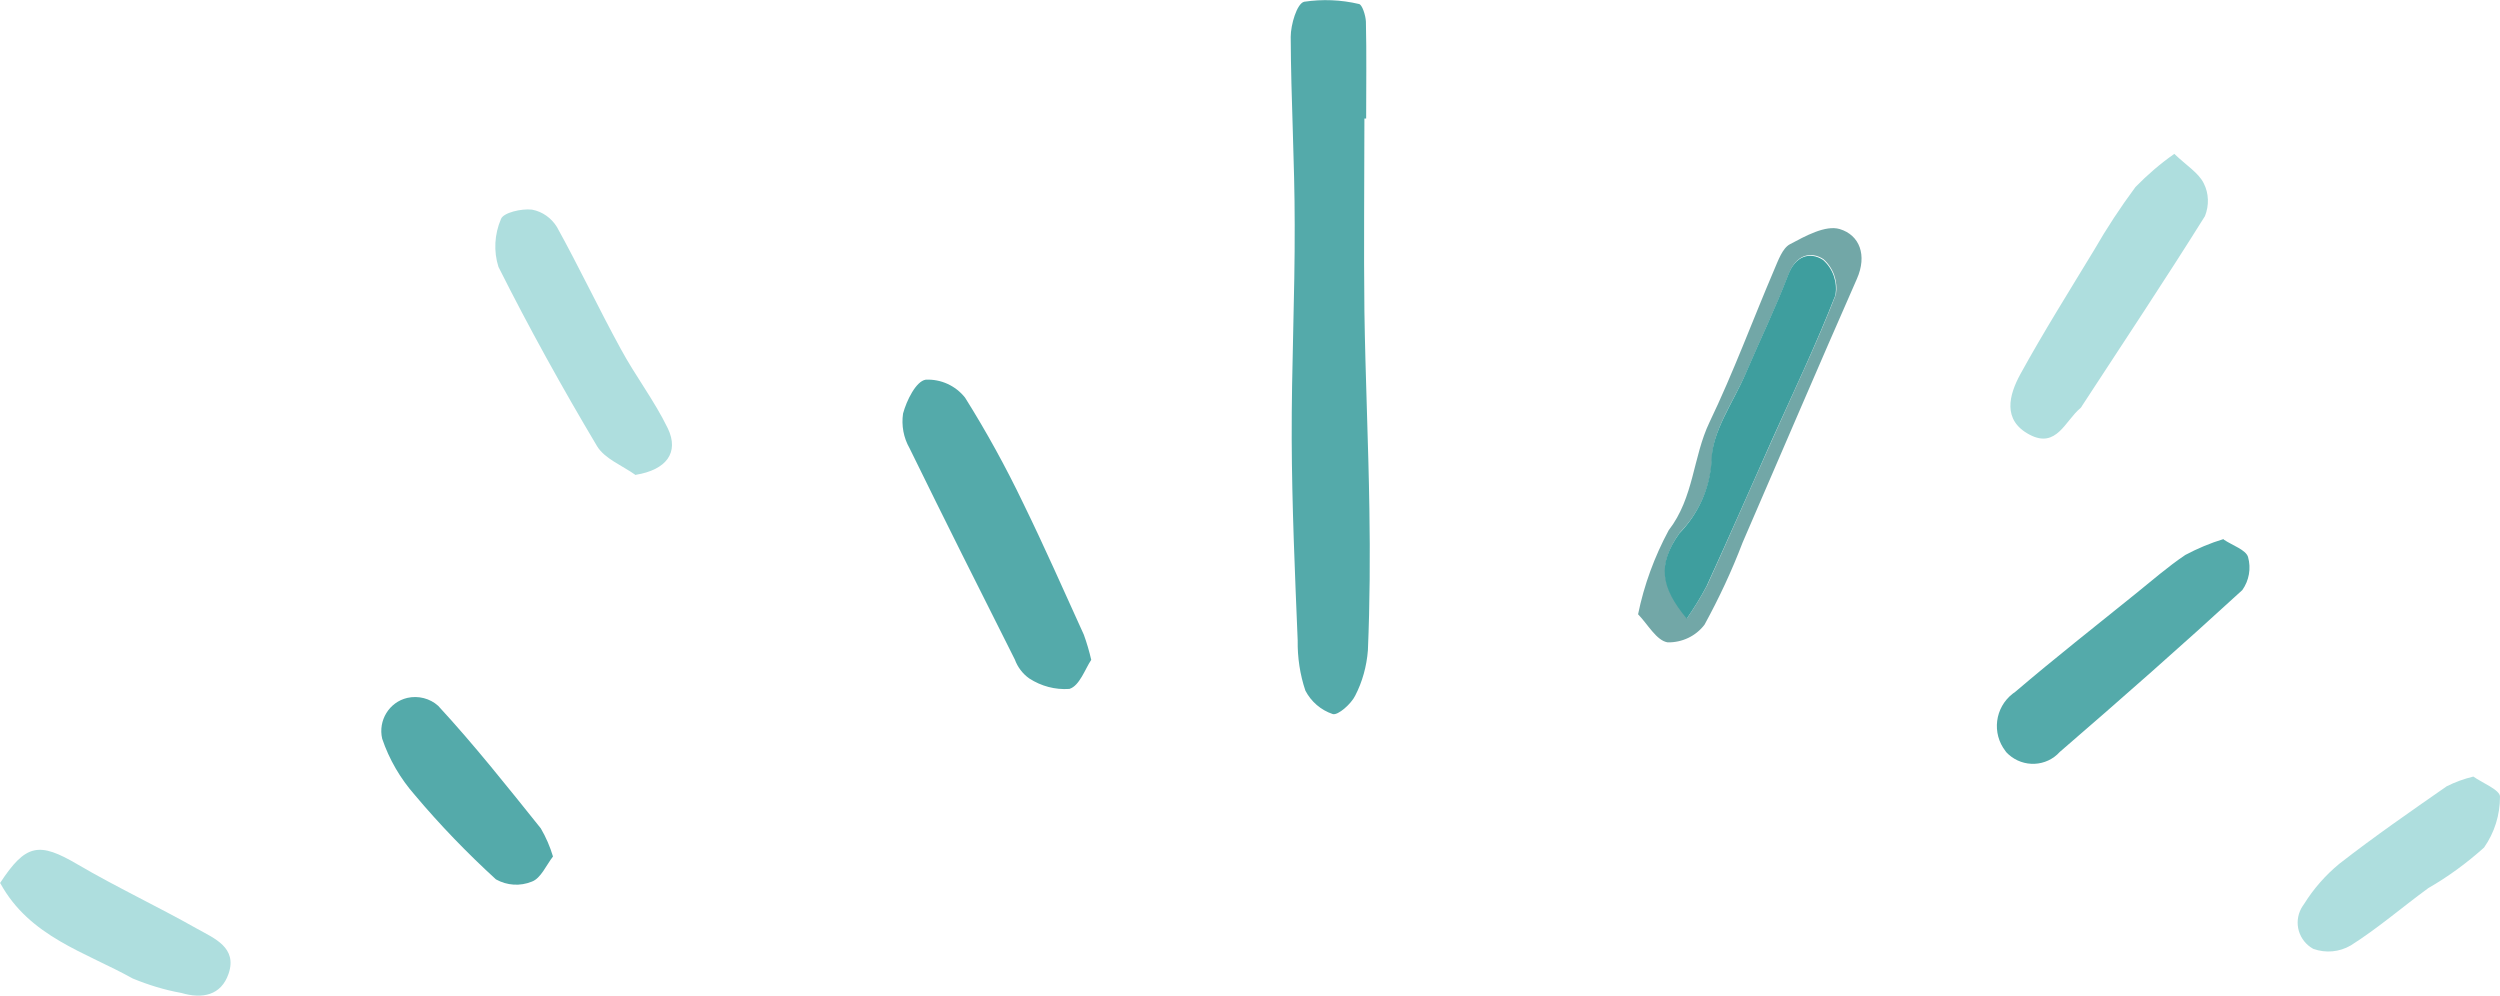 <?xml version="1.0" encoding="UTF-8"?><svg id="Layer_2" xmlns="http://www.w3.org/2000/svg" viewBox="0 0 100.41 39.99"><defs><style>.cls-1{fill:#aedede;}.cls-2{fill:#72a7a7;}.cls-3{fill:#54aaaa;}.cls-4{fill:#3e9e9e;}</style></defs><g id="Layer_1-2"><path id="Path_17708" class="cls-3" d="m54.8,4.76c0,2.58-.03,5.16,0,7.74.04,2.65.16,5.3.2,7.94.03,1.89.02,3.79-.06,5.68-.05.64-.22,1.26-.51,1.82-.16.33-.69.8-.9.74-.48-.16-.87-.5-1.1-.94-.22-.65-.32-1.34-.31-2.02-.11-2.69-.23-5.39-.24-8.09-.01-2.87.13-5.74.12-8.61,0-2.51-.15-5.03-.16-7.54,0-.49.25-1.34.54-1.41.73-.11,1.48-.08,2.2.09.13.02.27.46.28.71.03,1.3.01,2.59.01,3.89h-.06"/><path id="Path_17710" class="cls-3" d="m43.83,26.5c-.24.35-.47,1.05-.88,1.17-.57.04-1.13-.11-1.61-.42-.27-.19-.47-.46-.58-.76-1.42-2.82-2.84-5.65-4.23-8.49-.24-.42-.33-.91-.26-1.39.14-.52.52-1.3.91-1.36.61-.03,1.2.24,1.58.72.86,1.37,1.64,2.79,2.34,4.25.85,1.74,1.63,3.51,2.43,5.27.12.33.22.67.3,1.02"/><path id="Path_17711" class="cls-3" d="m89.31,21.67c.36.24.89.41.98.7.13.46.04.95-.23,1.33-2.41,2.21-4.86,4.37-7.33,6.5-.54.6-1.46.64-2.06.1-.04-.04-.09-.08-.12-.13-.56-.72-.43-1.75.29-2.31.04-.03.07-.05.11-.08,1.57-1.34,3.2-2.62,4.81-3.92.66-.53,1.31-1.1,2.01-1.57.49-.26,1.01-.48,1.54-.64"/><path id="Path_17713" class="cls-1" d="m87.34,6.19c.48.46.96.75,1.17,1.17.21.41.22.89.05,1.32-1.6,2.56-3.28,5.08-4.93,7.61-.02.04-.04.07-.07.1-.61.5-.96,1.64-2.04,1.07-1.11-.58-.83-1.6-.37-2.44.93-1.69,1.96-3.33,2.96-4.98.5-.87,1.06-1.72,1.66-2.53.48-.49,1-.94,1.56-1.33"/><path id="Path_17714" class="cls-1" d="m25.53,19.08c-.53-.38-1.24-.65-1.55-1.16-1.4-2.35-2.73-4.75-3.96-7.2-.2-.63-.16-1.31.1-1.92.09-.26.83-.43,1.25-.38.42.08.78.34,1,.7.89,1.61,1.68,3.28,2.56,4.89.59,1.09,1.35,2.08,1.89,3.19.47.98-.06,1.67-1.28,1.87"/><path id="Path_17715" class="cls-3" d="m22.21,34.4c-.27.35-.49.88-.85,1.01-.47.19-.99.16-1.44-.09-1.16-1.06-2.25-2.19-3.26-3.39-.58-.66-1.03-1.43-1.31-2.26-.17-.73.28-1.47,1.01-1.64.44-.1.91.02,1.24.32,1.45,1.57,2.78,3.25,4.12,4.92.21.36.37.73.49,1.13"/><path id="Path_17716" class="cls-2" d="m65.79,24.68c.24-1.18.66-2.32,1.23-3.38,1.02-1.32.97-2.94,1.64-4.34.96-2,1.73-4.09,2.6-6.13.16-.37.33-.86.63-1.02.62-.33,1.43-.78,2-.61.8.24,1.11,1.05.69,2-1.55,3.52-3.06,7.06-4.59,10.59-.43,1.13-.95,2.24-1.53,3.3-.35.46-.9.72-1.48.71-.45-.07-.8-.73-1.19-1.13m1.96.17c.3-.43.57-.87.82-1.34.9-1.97,1.76-3.95,2.65-5.93.85-1.91,1.76-3.8,2.52-5.75.08-.52-.1-1.05-.5-1.41-.52-.34-1.11-.17-1.4.6-.51,1.33-1.13,2.61-1.69,3.92-.51,1.19-1.4,2.38-1.39,3.57-.07,1.09-.53,2.11-1.29,2.89-.88,1.24-.77,2.16.3,3.43"/><path id="Path_17717" class="cls-1" d="m99.34,31.19c.35.25,1.08.54,1.07.81,0,.73-.22,1.44-.64,2.04-.69.62-1.44,1.17-2.24,1.63-1.04.76-2.02,1.61-3.11,2.3-.46.27-1.01.32-1.51.14-.58-.32-.8-1.04-.48-1.63.03-.06.07-.11.11-.17.38-.61.86-1.16,1.42-1.62,1.4-1.09,2.86-2.1,4.31-3.11.34-.17.7-.3,1.07-.39"/><path id="Path_17718" class="cls-1" d="m0,35.47c1.04-1.59,1.57-1.66,3.12-.75,1.57.92,3.22,1.69,4.81,2.59.68.38,1.61.75,1.25,1.8-.3.87-1.05,1.02-1.9.77-.67-.12-1.32-.32-1.95-.58-1.9-1.06-4.14-1.67-5.32-3.83"/><path id="Path_17873" class="cls-4" d="m67.75,24.85c-1.07-1.28-1.18-2.19-.3-3.43.76-.78,1.22-1.8,1.29-2.89,0-1.19.89-2.38,1.39-3.57.56-1.31,1.18-2.59,1.69-3.92.29-.77.88-.94,1.4-.6.4.35.58.88.5,1.41-.76,1.95-1.66,3.84-2.52,5.75-.88,1.98-1.75,3.96-2.65,5.93-.24.46-.52.91-.82,1.34"/></g></svg>